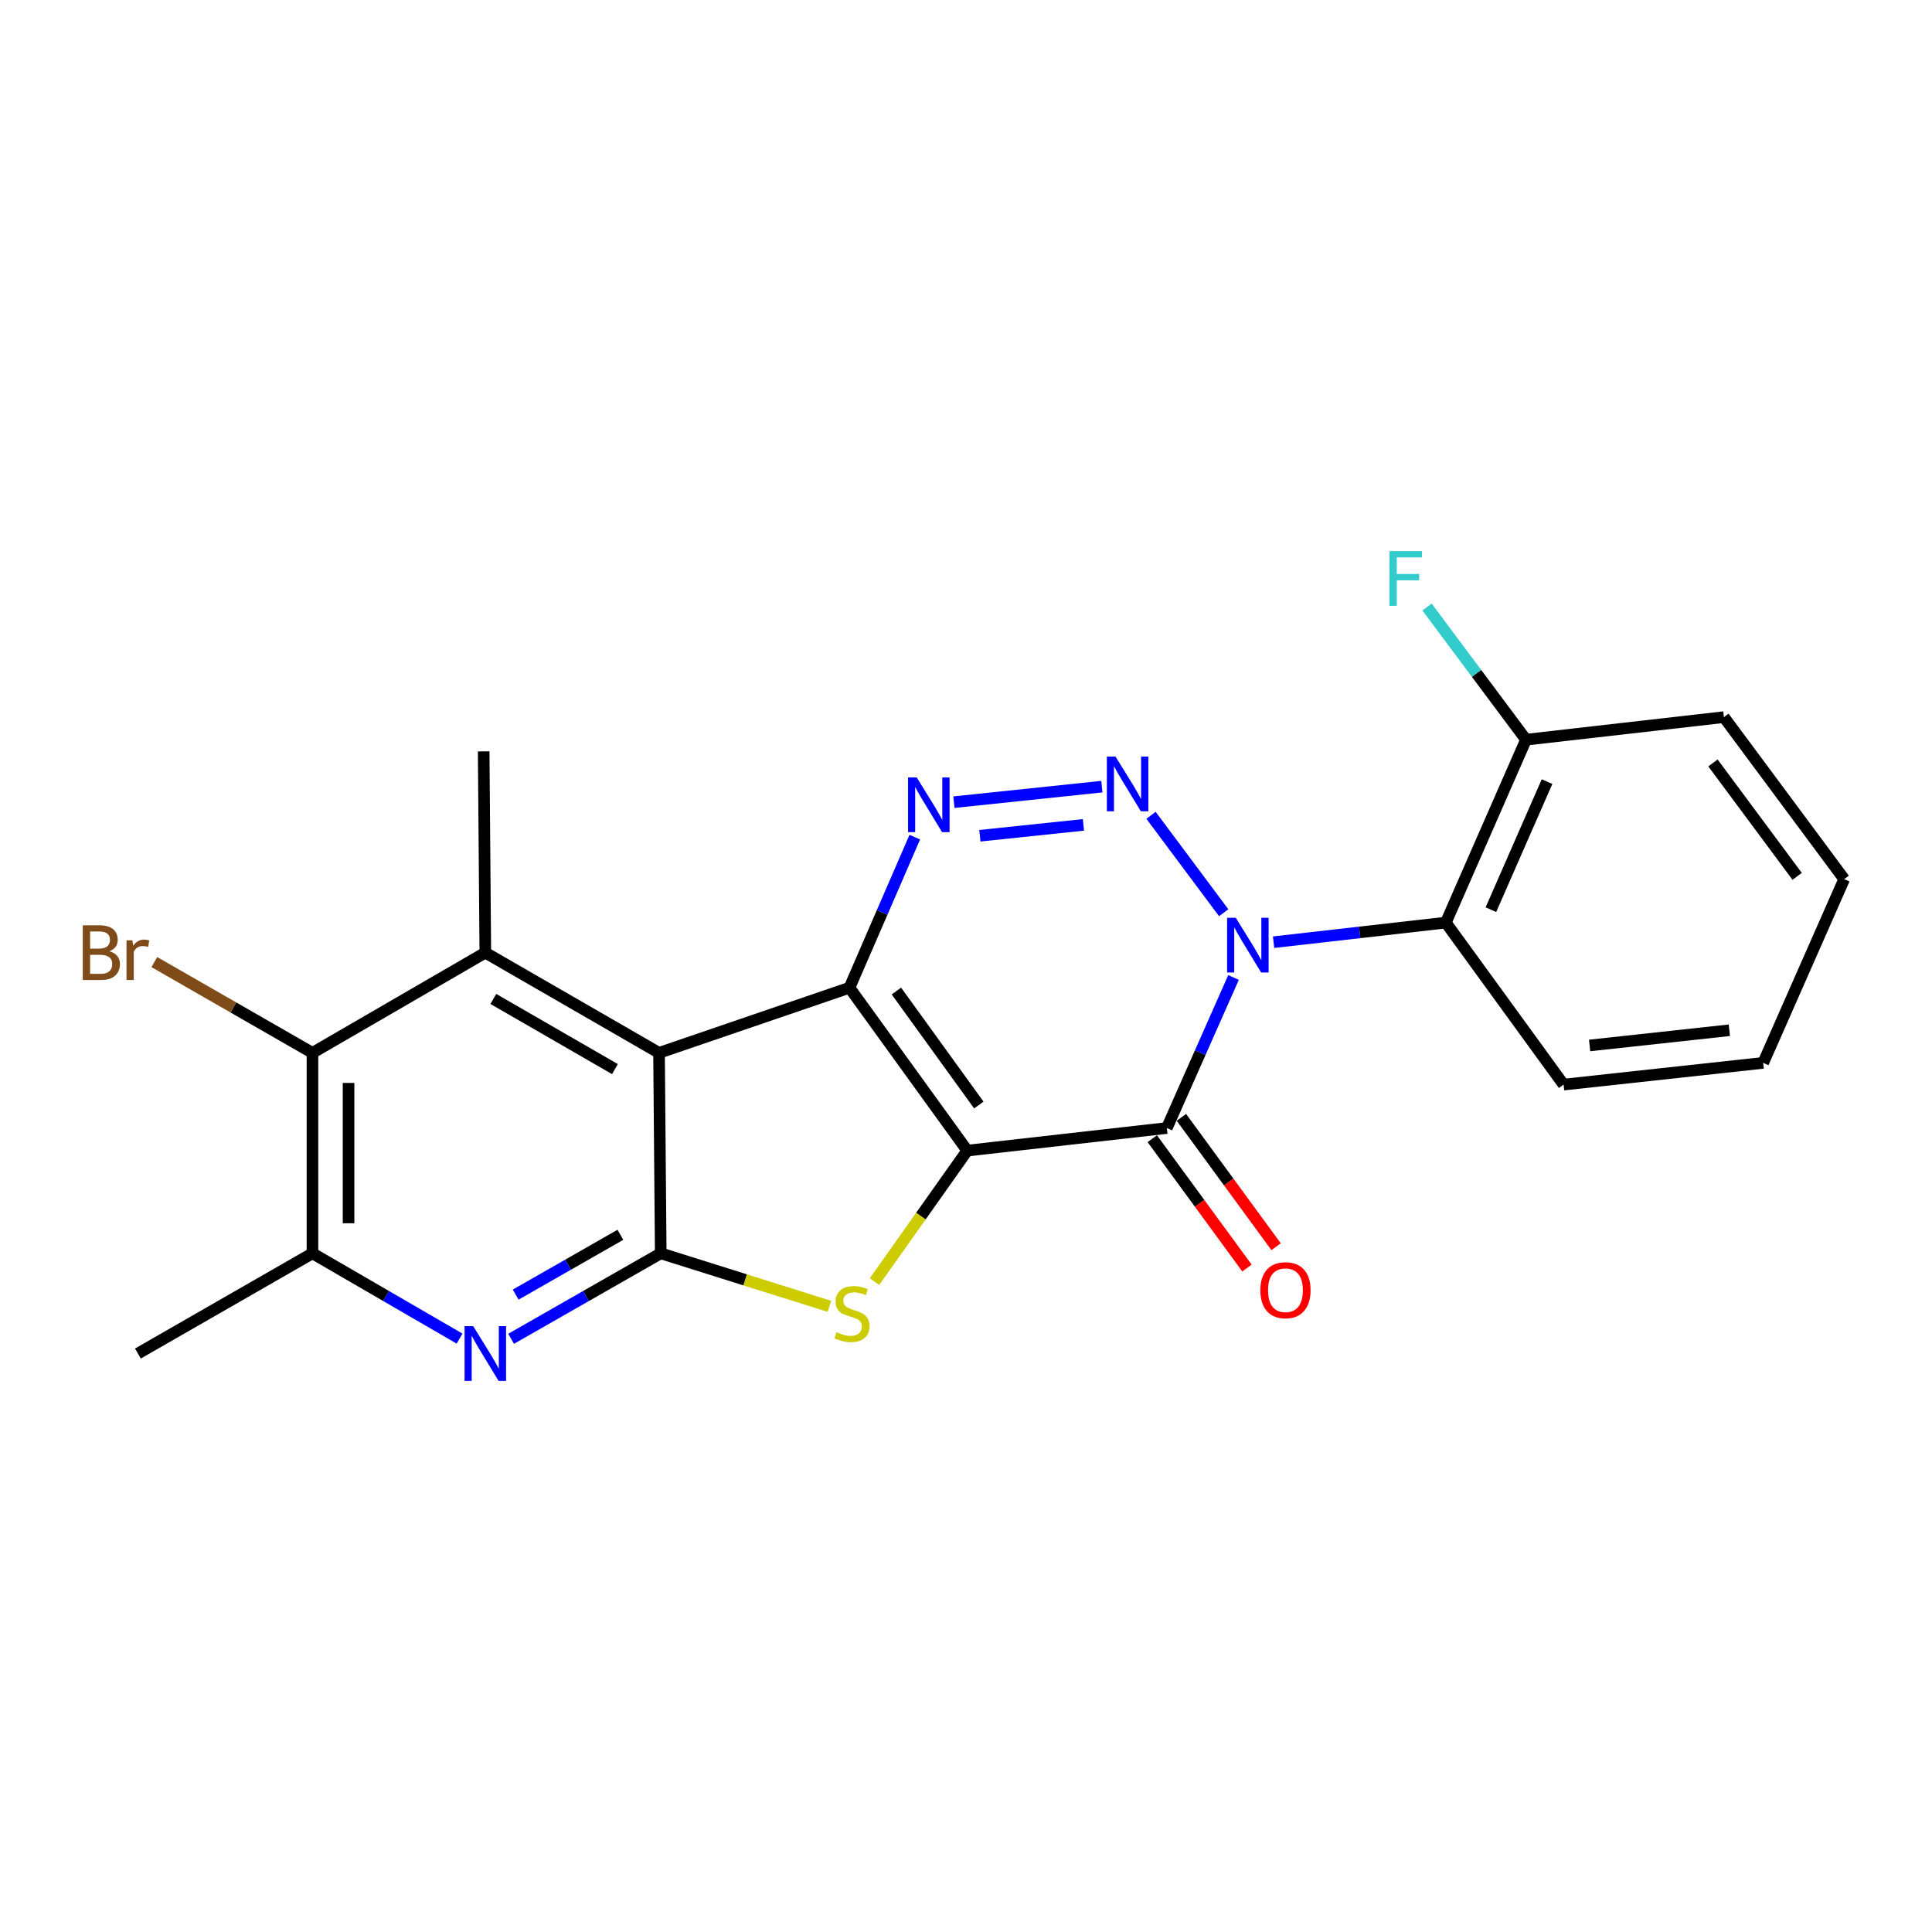 <?xml version='1.0' encoding='iso-8859-1'?>
<svg version='1.1' baseProfile='full'
              xmlns='http://www.w3.org/2000/svg'
                      xmlns:rdkit='http://www.rdkit.org/xml'
                      xmlns:xlink='http://www.w3.org/1999/xlink'
                  xml:space='preserve'
width='1000px' height='1000px' viewBox='0 0 1000 1000'>
<!-- END OF HEADER -->
<rect style='opacity:1.0;fill:#FFFFFF;stroke:none' width='1000' height='1000' x='0' y='0'> </rect>
<path class='bond-0' d='M 500.642,595.551 L 439.685,511.251' style='fill:none;fill-rule:evenodd;stroke:#000000;stroke-width:6px;stroke-linecap:butt;stroke-linejoin:miter;stroke-opacity:1' />
<path class='bond-0' d='M 506.638,571.959 L 463.968,512.949' style='fill:none;fill-rule:evenodd;stroke:#000000;stroke-width:6px;stroke-linecap:butt;stroke-linejoin:miter;stroke-opacity:1' />
<path class='bond-2' d='M 500.642,595.551 L 603.957,583.864' style='fill:none;fill-rule:evenodd;stroke:#000000;stroke-width:6px;stroke-linecap:butt;stroke-linejoin:miter;stroke-opacity:1' />
<path class='bond-6' d='M 500.642,595.551 L 476.643,629.454' style='fill:none;fill-rule:evenodd;stroke:#000000;stroke-width:6px;stroke-linecap:butt;stroke-linejoin:miter;stroke-opacity:1' />
<path class='bond-6' d='M 476.643,629.454 L 452.644,663.356' style='fill:none;fill-rule:evenodd;stroke:#CCCC00;stroke-width:6px;stroke-linecap:butt;stroke-linejoin:miter;stroke-opacity:1' />
<path class='bond-3' d='M 439.685,511.251 L 341.114,544.963' style='fill:none;fill-rule:evenodd;stroke:#000000;stroke-width:6px;stroke-linecap:butt;stroke-linejoin:miter;stroke-opacity:1' />
<path class='bond-5' d='M 439.685,511.251 L 456.59,472.282' style='fill:none;fill-rule:evenodd;stroke:#000000;stroke-width:6px;stroke-linecap:butt;stroke-linejoin:miter;stroke-opacity:1' />
<path class='bond-5' d='M 456.59,472.282 L 473.494,433.312' style='fill:none;fill-rule:evenodd;stroke:#0000FF;stroke-width:6px;stroke-linecap:butt;stroke-linejoin:miter;stroke-opacity:1' />
<path class='bond-1' d='M 638.47,505.944 L 621.214,544.904' style='fill:none;fill-rule:evenodd;stroke:#0000FF;stroke-width:6px;stroke-linecap:butt;stroke-linejoin:miter;stroke-opacity:1' />
<path class='bond-1' d='M 621.214,544.904 L 603.957,583.864' style='fill:none;fill-rule:evenodd;stroke:#000000;stroke-width:6px;stroke-linecap:butt;stroke-linejoin:miter;stroke-opacity:1' />
<path class='bond-4' d='M 633.383,472.433 L 595.761,422.007' style='fill:none;fill-rule:evenodd;stroke:#0000FF;stroke-width:6px;stroke-linecap:butt;stroke-linejoin:miter;stroke-opacity:1' />
<path class='bond-10' d='M 659.207,487.68 L 703.78,482.61' style='fill:none;fill-rule:evenodd;stroke:#0000FF;stroke-width:6px;stroke-linecap:butt;stroke-linejoin:miter;stroke-opacity:1' />
<path class='bond-10' d='M 703.78,482.61 L 748.352,477.539' style='fill:none;fill-rule:evenodd;stroke:#000000;stroke-width:6px;stroke-linecap:butt;stroke-linejoin:miter;stroke-opacity:1' />
<path class='bond-13' d='M 596.419,589.382 L 620.923,622.855' style='fill:none;fill-rule:evenodd;stroke:#000000;stroke-width:6px;stroke-linecap:butt;stroke-linejoin:miter;stroke-opacity:1' />
<path class='bond-13' d='M 620.923,622.855 L 645.427,656.327' style='fill:none;fill-rule:evenodd;stroke:#FF0000;stroke-width:6px;stroke-linecap:butt;stroke-linejoin:miter;stroke-opacity:1' />
<path class='bond-13' d='M 611.494,578.346 L 635.998,611.819' style='fill:none;fill-rule:evenodd;stroke:#000000;stroke-width:6px;stroke-linecap:butt;stroke-linejoin:miter;stroke-opacity:1' />
<path class='bond-13' d='M 635.998,611.819 L 660.502,645.292' style='fill:none;fill-rule:evenodd;stroke:#FF0000;stroke-width:6px;stroke-linecap:butt;stroke-linejoin:miter;stroke-opacity:1' />
<path class='bond-8' d='M 341.114,544.963 L 251.199,493.087' style='fill:none;fill-rule:evenodd;stroke:#000000;stroke-width:6px;stroke-linecap:butt;stroke-linejoin:miter;stroke-opacity:1' />
<path class='bond-8' d='M 318.291,553.364 L 255.35,517.051' style='fill:none;fill-rule:evenodd;stroke:#000000;stroke-width:6px;stroke-linecap:butt;stroke-linejoin:miter;stroke-opacity:1' />
<path class='bond-23' d='M 341.114,544.963 L 341.996,648.713' style='fill:none;fill-rule:evenodd;stroke:#000000;stroke-width:6px;stroke-linecap:butt;stroke-linejoin:miter;stroke-opacity:1' />
<path class='bond-24' d='M 570.318,407.167 L 493.747,415.208' style='fill:none;fill-rule:evenodd;stroke:#0000FF;stroke-width:6px;stroke-linecap:butt;stroke-linejoin:miter;stroke-opacity:1' />
<path class='bond-24' d='M 560.784,426.953 L 507.184,432.582' style='fill:none;fill-rule:evenodd;stroke:#0000FF;stroke-width:6px;stroke-linecap:butt;stroke-linejoin:miter;stroke-opacity:1' />
<path class='bond-7' d='M 429.309,676.16 L 385.652,662.437' style='fill:none;fill-rule:evenodd;stroke:#CCCC00;stroke-width:6px;stroke-linecap:butt;stroke-linejoin:miter;stroke-opacity:1' />
<path class='bond-7' d='M 385.652,662.437 L 341.996,648.713' style='fill:none;fill-rule:evenodd;stroke:#000000;stroke-width:6px;stroke-linecap:butt;stroke-linejoin:miter;stroke-opacity:1' />
<path class='bond-9' d='M 341.996,648.713 L 303.275,670.836' style='fill:none;fill-rule:evenodd;stroke:#000000;stroke-width:6px;stroke-linecap:butt;stroke-linejoin:miter;stroke-opacity:1' />
<path class='bond-9' d='M 303.275,670.836 L 264.553,692.959' style='fill:none;fill-rule:evenodd;stroke:#0000FF;stroke-width:6px;stroke-linecap:butt;stroke-linejoin:miter;stroke-opacity:1' />
<path class='bond-9' d='M 321.112,639.128 L 294.007,654.614' style='fill:none;fill-rule:evenodd;stroke:#000000;stroke-width:6px;stroke-linecap:butt;stroke-linejoin:miter;stroke-opacity:1' />
<path class='bond-9' d='M 294.007,654.614 L 266.902,670.1' style='fill:none;fill-rule:evenodd;stroke:#0000FF;stroke-width:6px;stroke-linecap:butt;stroke-linejoin:miter;stroke-opacity:1' />
<path class='bond-11' d='M 251.199,493.087 L 161.73,544.963' style='fill:none;fill-rule:evenodd;stroke:#000000;stroke-width:6px;stroke-linecap:butt;stroke-linejoin:miter;stroke-opacity:1' />
<path class='bond-17' d='M 251.199,493.087 L 250.348,388.911' style='fill:none;fill-rule:evenodd;stroke:#000000;stroke-width:6px;stroke-linecap:butt;stroke-linejoin:miter;stroke-opacity:1' />
<path class='bond-12' d='M 237.874,692.862 L 199.802,670.788' style='fill:none;fill-rule:evenodd;stroke:#0000FF;stroke-width:6px;stroke-linecap:butt;stroke-linejoin:miter;stroke-opacity:1' />
<path class='bond-12' d='M 199.802,670.788 L 161.73,648.713' style='fill:none;fill-rule:evenodd;stroke:#000000;stroke-width:6px;stroke-linecap:butt;stroke-linejoin:miter;stroke-opacity:1' />
<path class='bond-14' d='M 748.352,477.539 L 789.859,382.86' style='fill:none;fill-rule:evenodd;stroke:#000000;stroke-width:6px;stroke-linecap:butt;stroke-linejoin:miter;stroke-opacity:1' />
<path class='bond-14' d='M 771.689,470.839 L 800.743,404.563' style='fill:none;fill-rule:evenodd;stroke:#000000;stroke-width:6px;stroke-linecap:butt;stroke-linejoin:miter;stroke-opacity:1' />
<path class='bond-18' d='M 748.352,477.539 L 809.309,561.393' style='fill:none;fill-rule:evenodd;stroke:#000000;stroke-width:6px;stroke-linecap:butt;stroke-linejoin:miter;stroke-opacity:1' />
<path class='bond-15' d='M 161.73,544.963 L 120.807,521.467' style='fill:none;fill-rule:evenodd;stroke:#000000;stroke-width:6px;stroke-linecap:butt;stroke-linejoin:miter;stroke-opacity:1' />
<path class='bond-15' d='M 120.807,521.467 L 79.884,497.97' style='fill:none;fill-rule:evenodd;stroke:#7F4C19;stroke-width:6px;stroke-linecap:butt;stroke-linejoin:miter;stroke-opacity:1' />
<path class='bond-25' d='M 161.73,544.963 L 161.73,648.713' style='fill:none;fill-rule:evenodd;stroke:#000000;stroke-width:6px;stroke-linecap:butt;stroke-linejoin:miter;stroke-opacity:1' />
<path class='bond-25' d='M 180.413,560.525 L 180.413,633.151' style='fill:none;fill-rule:evenodd;stroke:#000000;stroke-width:6px;stroke-linecap:butt;stroke-linejoin:miter;stroke-opacity:1' />
<path class='bond-19' d='M 161.73,648.713 L 71.379,700.588' style='fill:none;fill-rule:evenodd;stroke:#000000;stroke-width:6px;stroke-linecap:butt;stroke-linejoin:miter;stroke-opacity:1' />
<path class='bond-16' d='M 789.859,382.86 L 764.238,348.523' style='fill:none;fill-rule:evenodd;stroke:#000000;stroke-width:6px;stroke-linecap:butt;stroke-linejoin:miter;stroke-opacity:1' />
<path class='bond-16' d='M 764.238,348.523 L 738.617,314.185' style='fill:none;fill-rule:evenodd;stroke:#33CCCC;stroke-width:6px;stroke-linecap:butt;stroke-linejoin:miter;stroke-opacity:1' />
<path class='bond-20' d='M 789.859,382.86 L 892.291,371.184' style='fill:none;fill-rule:evenodd;stroke:#000000;stroke-width:6px;stroke-linecap:butt;stroke-linejoin:miter;stroke-opacity:1' />
<path class='bond-21' d='M 809.309,561.393 L 912.624,550.142' style='fill:none;fill-rule:evenodd;stroke:#000000;stroke-width:6px;stroke-linecap:butt;stroke-linejoin:miter;stroke-opacity:1' />
<path class='bond-21' d='M 822.784,541.133 L 895.104,533.257' style='fill:none;fill-rule:evenodd;stroke:#000000;stroke-width:6px;stroke-linecap:butt;stroke-linejoin:miter;stroke-opacity:1' />
<path class='bond-26' d='M 892.291,371.184 L 954.545,455.037' style='fill:none;fill-rule:evenodd;stroke:#000000;stroke-width:6px;stroke-linecap:butt;stroke-linejoin:miter;stroke-opacity:1' />
<path class='bond-26' d='M 886.629,394.898 L 930.207,453.596' style='fill:none;fill-rule:evenodd;stroke:#000000;stroke-width:6px;stroke-linecap:butt;stroke-linejoin:miter;stroke-opacity:1' />
<path class='bond-22' d='M 912.624,550.142 L 954.545,455.037' style='fill:none;fill-rule:evenodd;stroke:#000000;stroke-width:6px;stroke-linecap:butt;stroke-linejoin:miter;stroke-opacity:1' />
<path  class='atom-2' d='M 639.629 475.035
L 648.909 490.035
Q 649.829 491.515, 651.309 494.195
Q 652.789 496.875, 652.869 497.035
L 652.869 475.035
L 656.629 475.035
L 656.629 503.355
L 652.749 503.355
L 642.789 486.955
Q 641.629 485.035, 640.389 482.835
Q 639.189 480.635, 638.829 479.955
L 638.829 503.355
L 635.149 503.355
L 635.149 475.035
L 639.629 475.035
' fill='#0000FF'/>
<path  class='atom-5' d='M 577.385 391.607
L 586.665 406.607
Q 587.585 408.087, 589.065 410.767
Q 590.545 413.447, 590.625 413.607
L 590.625 391.607
L 594.385 391.607
L 594.385 419.927
L 590.505 419.927
L 580.545 403.527
Q 579.385 401.607, 578.145 399.407
Q 576.945 397.207, 576.585 396.527
L 576.585 419.927
L 572.905 419.927
L 572.905 391.607
L 577.385 391.607
' fill='#0000FF'/>
<path  class='atom-6' d='M 474.496 402.412
L 483.776 417.412
Q 484.696 418.892, 486.176 421.572
Q 487.656 424.252, 487.736 424.412
L 487.736 402.412
L 491.496 402.412
L 491.496 430.732
L 487.616 430.732
L 477.656 414.332
Q 476.496 412.412, 475.256 410.212
Q 474.056 408.012, 473.696 407.332
L 473.696 430.732
L 470.016 430.732
L 470.016 402.412
L 474.496 402.412
' fill='#0000FF'/>
<path  class='atom-7' d='M 432.983 689.55
Q 433.303 689.67, 434.623 690.23
Q 435.943 690.79, 437.383 691.15
Q 438.863 691.47, 440.303 691.47
Q 442.983 691.47, 444.543 690.19
Q 446.103 688.87, 446.103 686.59
Q 446.103 685.03, 445.303 684.07
Q 444.543 683.11, 443.343 682.59
Q 442.143 682.07, 440.143 681.47
Q 437.623 680.71, 436.103 679.99
Q 434.623 679.27, 433.543 677.75
Q 432.503 676.23, 432.503 673.67
Q 432.503 670.11, 434.903 667.91
Q 437.343 665.71, 442.143 665.71
Q 445.423 665.71, 449.143 667.27
L 448.223 670.35
Q 444.823 668.95, 442.263 668.95
Q 439.503 668.95, 437.983 670.11
Q 436.463 671.23, 436.503 673.19
Q 436.503 674.71, 437.263 675.63
Q 438.063 676.55, 439.183 677.07
Q 440.343 677.59, 442.263 678.19
Q 444.823 678.99, 446.343 679.79
Q 447.863 680.59, 448.943 682.23
Q 450.063 683.83, 450.063 686.59
Q 450.063 690.51, 447.423 692.63
Q 444.823 694.71, 440.463 694.71
Q 437.943 694.71, 436.023 694.15
Q 434.143 693.63, 431.903 692.71
L 432.983 689.55
' fill='#CCCC00'/>
<path  class='atom-10' d='M 244.939 686.428
L 254.219 701.428
Q 255.139 702.908, 256.619 705.588
Q 258.099 708.268, 258.179 708.428
L 258.179 686.428
L 261.939 686.428
L 261.939 714.748
L 258.059 714.748
L 248.099 698.348
Q 246.939 696.428, 245.699 694.228
Q 244.499 692.028, 244.139 691.348
L 244.139 714.748
L 240.459 714.748
L 240.459 686.428
L 244.939 686.428
' fill='#0000FF'/>
<path  class='atom-14' d='M 652.35 667.808
Q 652.35 661.008, 655.71 657.208
Q 659.07 653.408, 665.35 653.408
Q 671.63 653.408, 674.99 657.208
Q 678.35 661.008, 678.35 667.808
Q 678.35 674.688, 674.95 678.608
Q 671.55 682.488, 665.35 682.488
Q 659.11 682.488, 655.71 678.608
Q 652.35 674.728, 652.35 667.808
M 665.35 679.288
Q 669.67 679.288, 671.99 676.408
Q 674.35 673.488, 674.35 667.808
Q 674.35 662.248, 671.99 659.448
Q 669.67 656.608, 665.35 656.608
Q 661.03 656.608, 658.67 659.408
Q 656.35 662.208, 656.35 667.808
Q 656.35 673.528, 658.67 676.408
Q 661.03 679.288, 665.35 679.288
' fill='#FF0000'/>
<path  class='atom-16' d='M 56.599 492.367
Q 59.319 493.127, 60.679 494.807
Q 62.08 496.447, 62.08 498.887
Q 62.08 502.807, 59.559 505.047
Q 57.08 507.247, 52.359 507.247
L 42.84 507.247
L 42.84 478.927
L 51.2 478.927
Q 56.039 478.927, 58.48 480.887
Q 60.919 482.847, 60.919 486.447
Q 60.919 490.727, 56.599 492.367
M 46.639 482.127
L 46.639 491.007
L 51.2 491.007
Q 53.999 491.007, 55.44 489.887
Q 56.919 488.727, 56.919 486.447
Q 56.919 482.127, 51.2 482.127
L 46.639 482.127
M 52.359 504.047
Q 55.12 504.047, 56.599 502.727
Q 58.08 501.407, 58.08 498.887
Q 58.08 496.567, 56.44 495.407
Q 54.84 494.207, 51.76 494.207
L 46.639 494.207
L 46.639 504.047
L 52.359 504.047
' fill='#7F4C19'/>
<path  class='atom-16' d='M 68.519 486.687
L 68.96 489.527
Q 71.12 486.327, 74.639 486.327
Q 75.76 486.327, 77.279 486.727
L 76.68 490.087
Q 74.96 489.687, 73.999 489.687
Q 72.32 489.687, 71.2 490.367
Q 70.12 491.007, 69.24 492.567
L 69.24 507.247
L 65.48 507.247
L 65.48 486.687
L 68.519 486.687
' fill='#7F4C19'/>
<path  class='atom-17' d='M 719.174 285.252
L 736.014 285.252
L 736.014 288.492
L 722.974 288.492
L 722.974 297.092
L 734.574 297.092
L 734.574 300.372
L 722.974 300.372
L 722.974 313.572
L 719.174 313.572
L 719.174 285.252
' fill='#33CCCC'/>
</svg>
